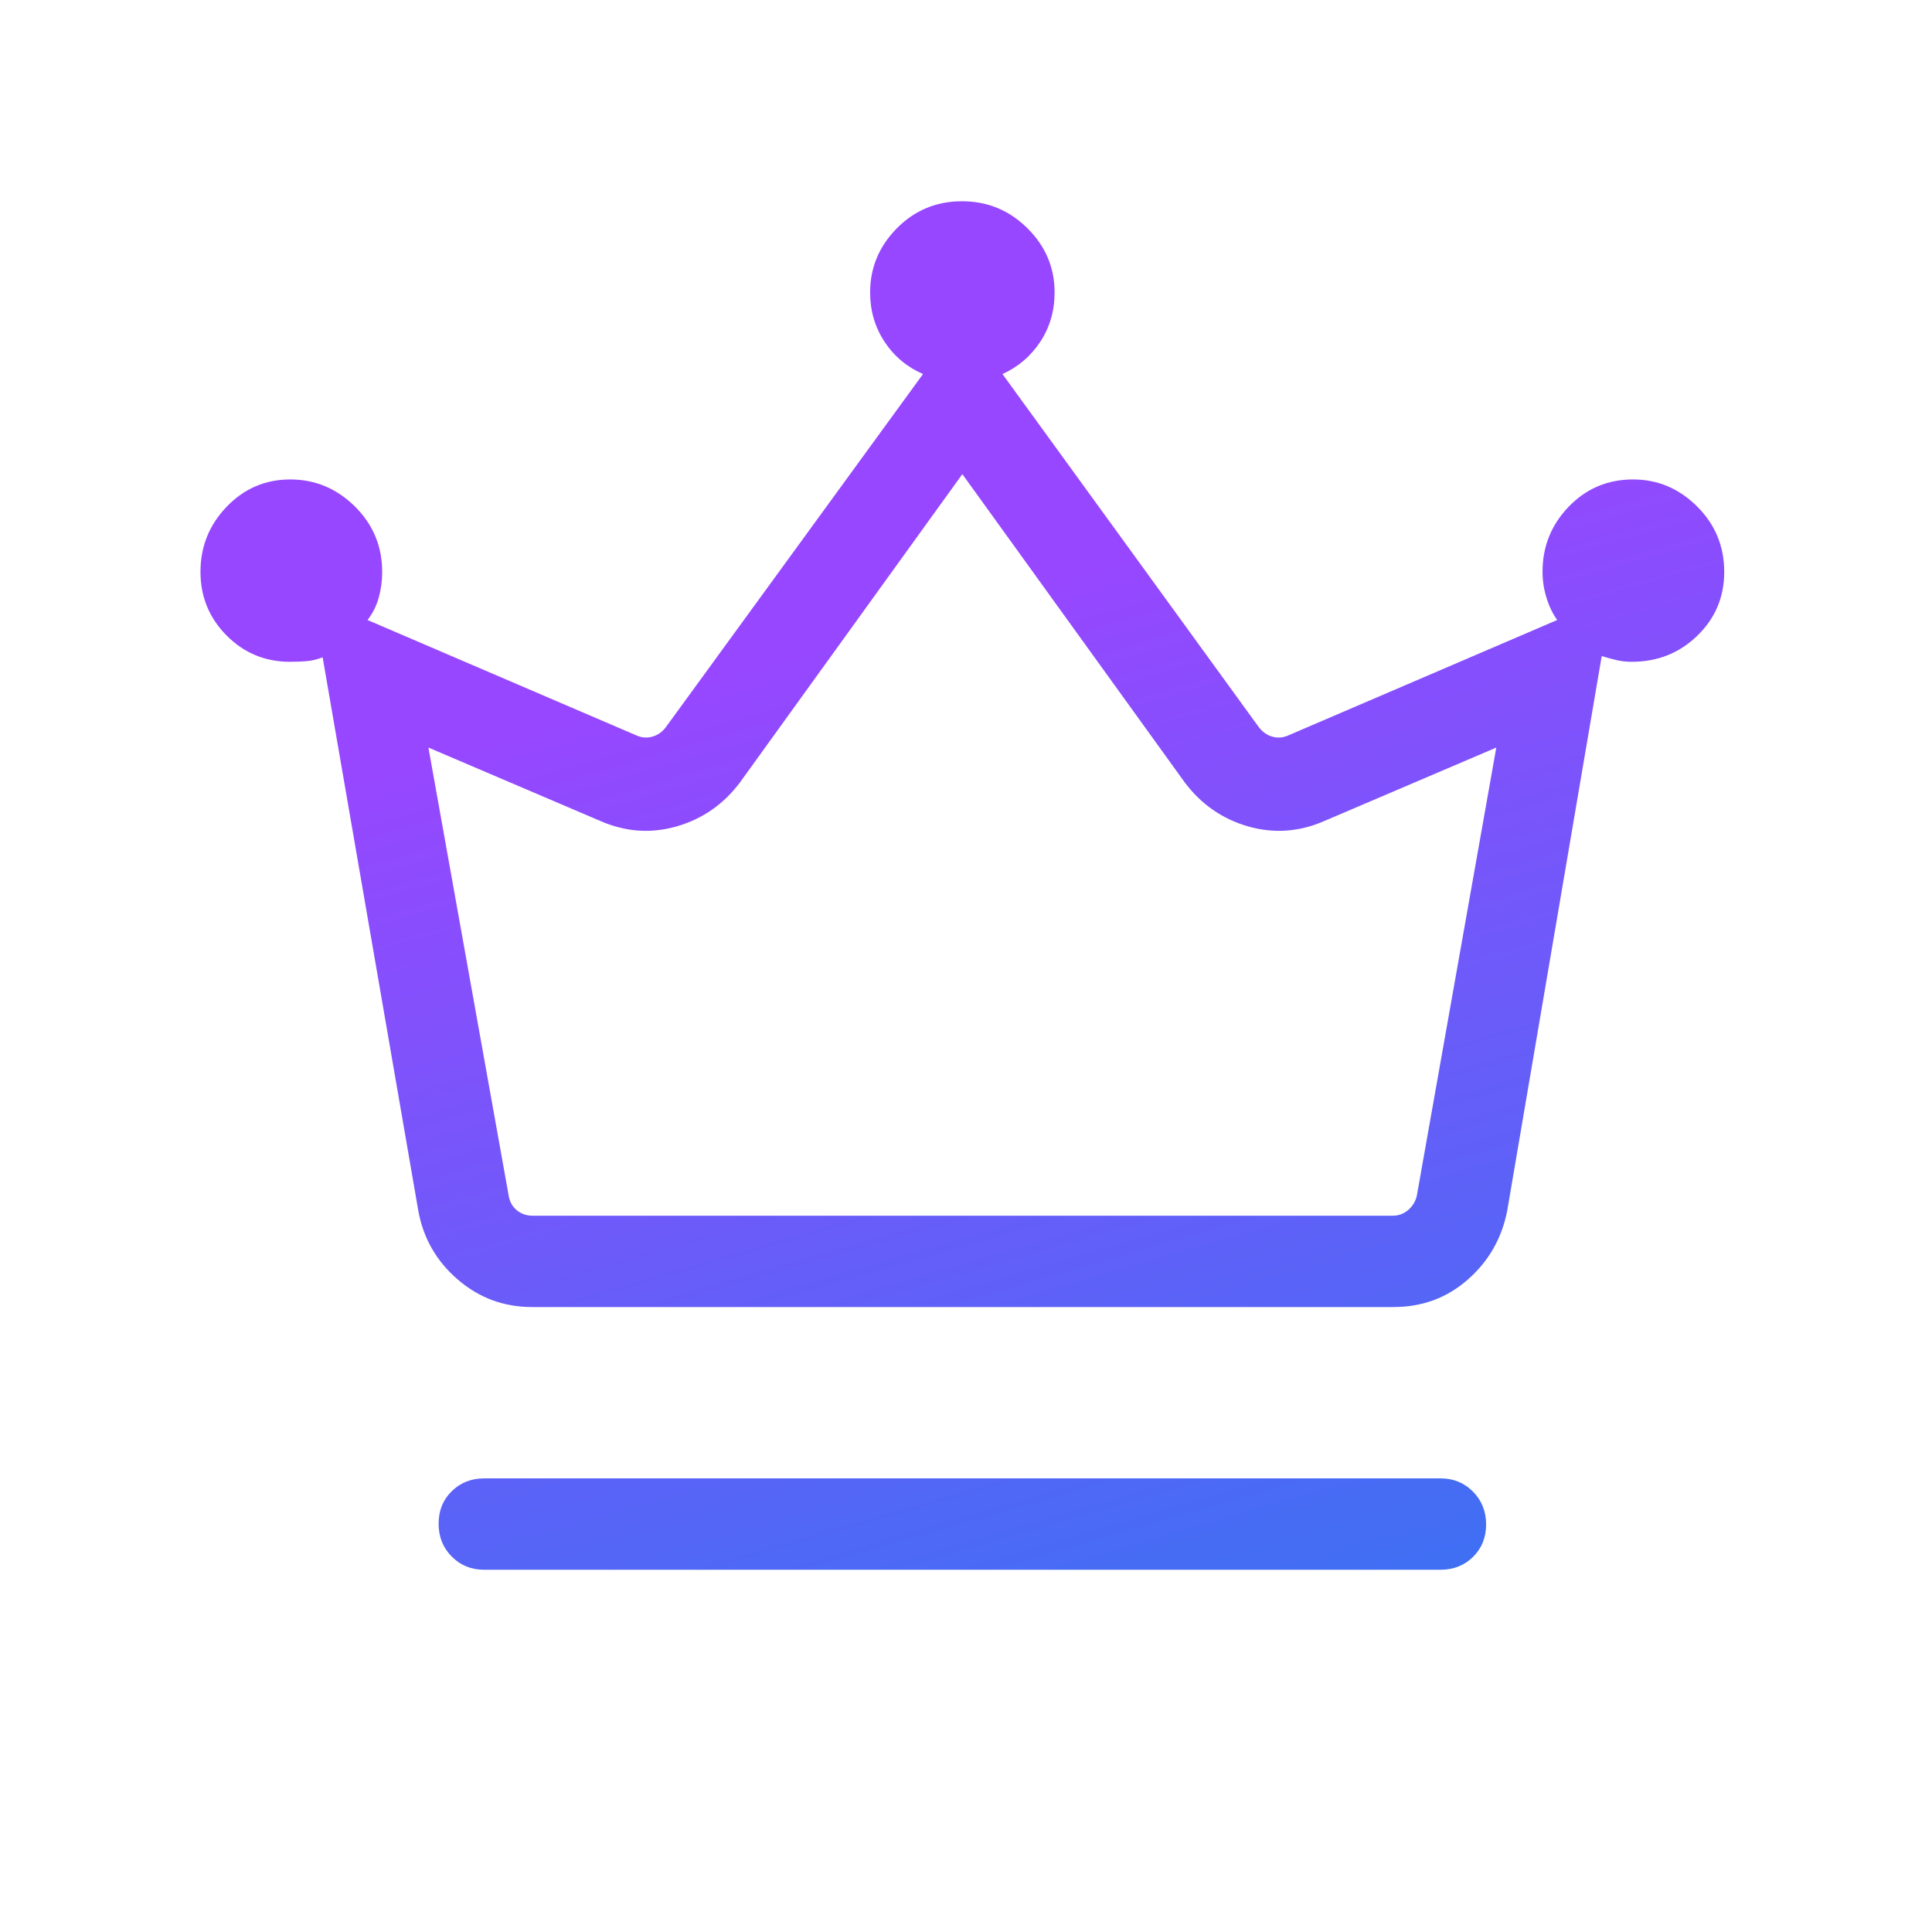 <svg width="48" height="48" viewBox="0 0 48 48" fill="none" xmlns="http://www.w3.org/2000/svg">
<mask id="mask0_5415_2442" style="mask-type:alpha" maskUnits="userSpaceOnUse" x="0" y="0" width="48" height="48">
<rect width="47.819" height="48" fill="#D9D9D9"/>
</mask>
<g mask="url(#mask0_5415_2442)">
<path d="M12.027 39C11.707 39 11.439 38.89 11.222 38.671C11.005 38.452 10.897 38.18 10.897 37.855C10.897 37.531 11.005 37.263 11.222 37.05C11.439 36.837 11.707 36.73 12.027 36.73H35.791C36.111 36.73 36.38 36.84 36.597 37.06C36.813 37.279 36.922 37.551 36.922 37.875C36.922 38.199 36.813 38.468 36.597 38.681C36.38 38.894 36.111 39 35.791 39H12.027ZM13.215 32.473C12.515 32.473 11.901 32.245 11.371 31.788C10.842 31.332 10.515 30.761 10.392 30.077L8.016 16.331C7.875 16.385 7.74 16.417 7.61 16.427C7.479 16.437 7.344 16.442 7.204 16.442C6.588 16.442 6.064 16.225 5.631 15.79C5.198 15.355 4.981 14.827 4.981 14.206C4.981 13.579 5.198 13.04 5.633 12.588C6.067 12.137 6.593 11.912 7.211 11.912C7.828 11.912 8.363 12.135 8.816 12.582C9.269 13.03 9.495 13.572 9.495 14.211C9.495 14.431 9.466 14.644 9.409 14.851C9.351 15.058 9.258 15.242 9.131 15.404L15.832 18.28C15.96 18.332 16.088 18.338 16.215 18.3C16.343 18.262 16.452 18.185 16.541 18.069L22.932 9.293C22.531 9.118 22.212 8.85 21.974 8.488C21.737 8.126 21.618 7.72 21.618 7.269C21.618 6.651 21.84 6.118 22.284 5.67C22.727 5.223 23.266 5 23.899 5C24.533 5 25.075 5.223 25.525 5.67C25.976 6.116 26.201 6.648 26.201 7.266C26.201 7.724 26.082 8.133 25.845 8.492C25.607 8.851 25.294 9.118 24.906 9.293L31.277 18.069C31.367 18.185 31.475 18.262 31.603 18.3C31.731 18.338 31.859 18.332 31.986 18.28L38.688 15.404C38.576 15.247 38.487 15.063 38.422 14.851C38.356 14.64 38.324 14.424 38.324 14.203C38.324 13.576 38.541 13.038 38.975 12.587C39.41 12.137 39.942 11.912 40.572 11.912C41.184 11.912 41.714 12.135 42.163 12.582C42.613 13.029 42.838 13.571 42.838 14.21C42.838 14.835 42.614 15.364 42.168 15.795C41.722 16.227 41.18 16.442 40.542 16.442C40.41 16.442 40.285 16.429 40.169 16.402C40.053 16.375 39.928 16.341 39.794 16.3L37.447 30.077C37.314 30.761 36.989 31.332 36.47 31.788C35.951 32.245 35.335 32.473 34.623 32.473H13.215ZM13.234 30.204H34.603C34.744 30.204 34.868 30.159 34.977 30.07C35.086 29.98 35.159 29.864 35.198 29.723L37.175 18.573L32.906 20.396C32.28 20.67 31.647 20.715 31.006 20.531C30.365 20.346 29.84 19.981 29.431 19.434L23.909 11.78L18.388 19.434C17.979 19.981 17.454 20.346 16.813 20.531C16.172 20.715 15.539 20.67 14.913 20.396L10.644 18.573L12.641 29.723C12.666 29.864 12.733 29.98 12.842 30.07C12.95 30.159 13.081 30.204 13.234 30.204Z" fill="url(#paint0_linear_5415_2442)"/>
</g>
<defs>
<linearGradient id="paint0_linear_5415_2442" x1="14.723" y1="17.493" x2="22.966" y2="46.012" gradientUnits="userSpaceOnUse">
<stop stop-color="#9747FF"/>
<stop offset="1" stop-color="#3574F2"/>
</linearGradient>
</defs>
</svg>
